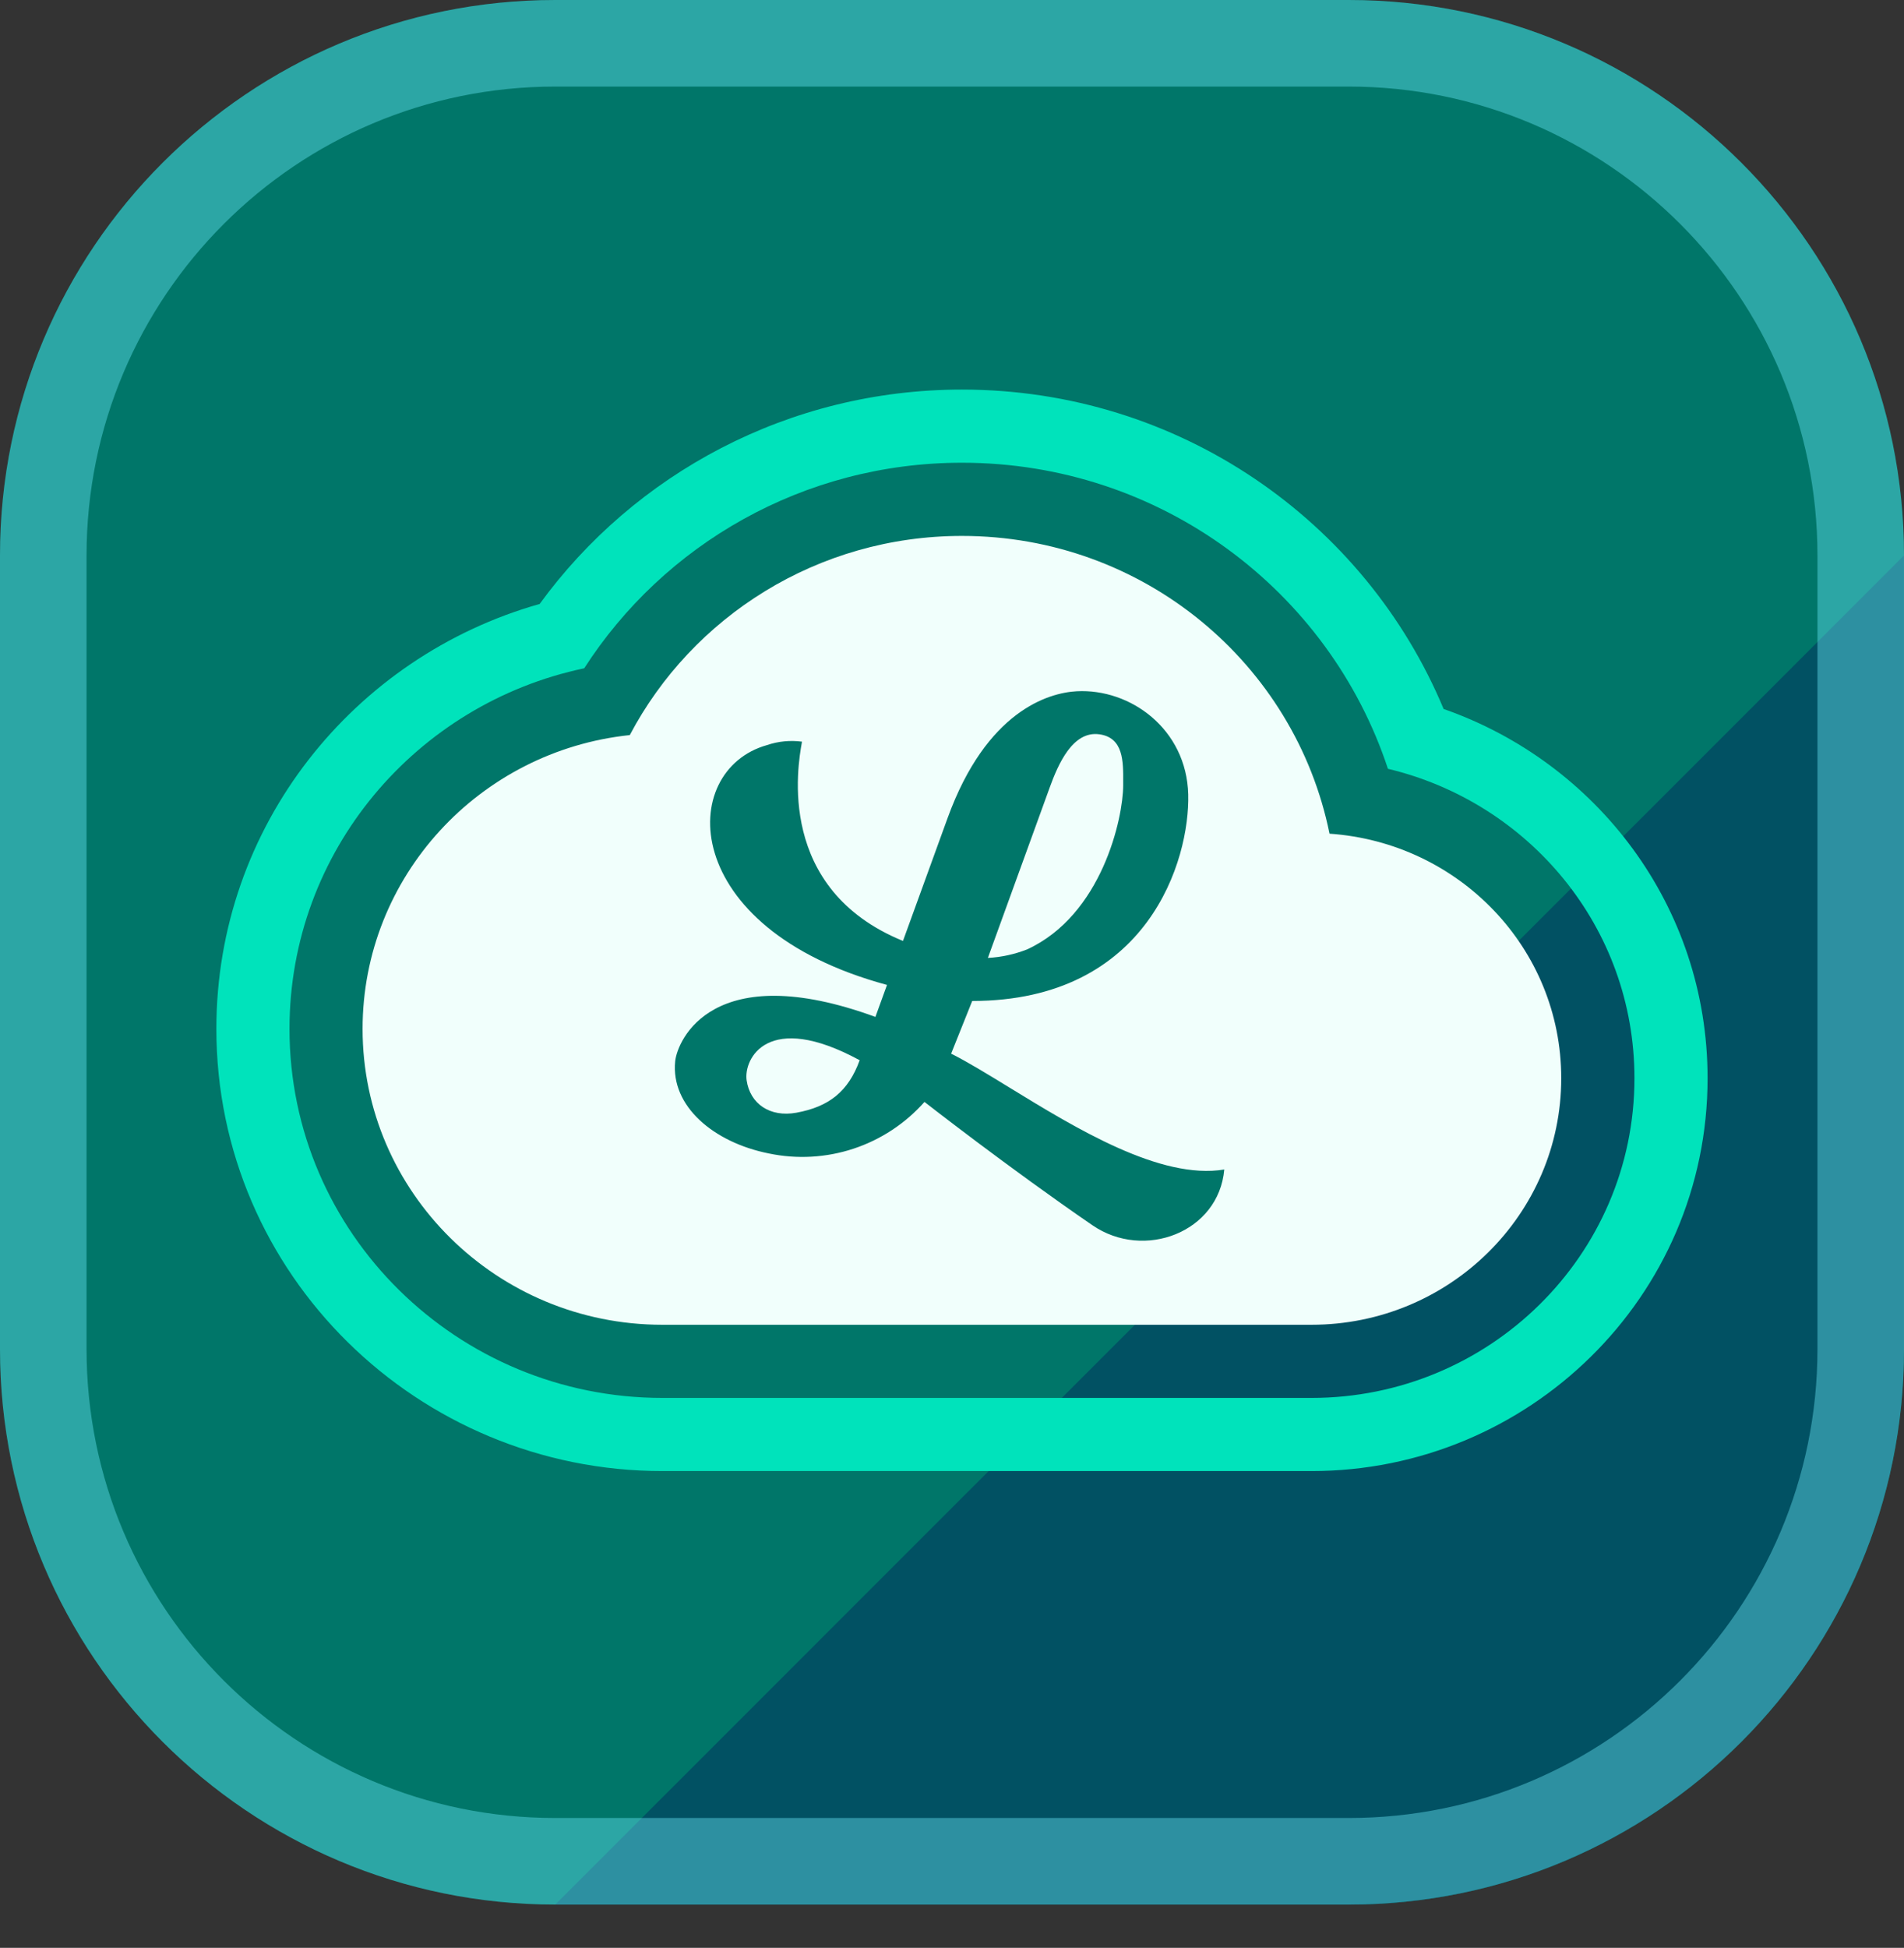 <svg width="44" height="45" viewBox="0 0 44 45" fill="none" xmlns="http://www.w3.org/2000/svg">
<rect x="0" y="0" width="44" height="45" fill="#333333" stroke="none"/>
<path d="M0 12.833C0 5.746 5.746 0 12.833 0H31.167C38.254 0 44 5.746 44 12.833V31.167C44 38.254 38.254 44 31.167 44H12.833C5.746 44 0 38.254 0 31.167V12.833Z" fill="#007669"/>
<path d="M43.997 12.835V31.168C43.997 38.256 38.251 44.002 31.163 44.002H12.83C12.83 44.002 44 12.834 43.997 12.835Z" fill="#015163"/>
<path opacity="0.4" fill-rule="evenodd" clip-rule="evenodd" d="M31.167 2H12.833C6.85 2 2 6.85 2 12.833V31.167C2 37.15 6.85 42 12.833 42H31.167C37.15 42 42 37.15 42 31.167V12.833C42 6.85 37.15 2 31.167 2ZM12.833 0C5.746 0 0 5.746 0 12.833V31.167C0 38.254 5.746 44 12.833 44H31.167C38.254 44 44 38.254 44 31.167V12.833C44 5.746 38.254 0 31.167 0H12.833Z" fill="#6FEEFF"/>
<path fill-rule="evenodd" clip-rule="evenodd" d="M33.361 16.379C36.882 17.608 39.461 20.919 39.461 24.91C39.461 29.964 35.319 33.985 30.31 33.985H15.306C9.662 33.985 5 29.451 5 23.77C5 19.08 8.178 15.166 12.471 13.953C14.658 10.95 18.221 9 22.231 9C27.238 9 31.547 12.03 33.361 16.379ZM32.074 17.761C35.322 18.535 37.771 21.41 37.771 24.91C37.771 29.008 34.408 32.295 30.31 32.295H15.306C10.573 32.295 6.69 28.495 6.69 23.77C6.69 19.665 9.619 16.255 13.501 15.439C15.337 12.583 18.565 10.69 22.231 10.69C26.818 10.69 30.716 13.643 32.074 17.761Z" fill="#00E3BB"/>
<path d="M25.405 16.964C24.789 16.879 24.453 17.655 24.258 18.193L22.829 22.13C23.139 22.114 23.445 22.047 23.734 21.934C25.464 21.14 25.954 18.902 25.956 18.145C25.956 18.12 25.956 18.096 25.956 18.071C25.959 17.588 25.963 17.041 25.405 16.964Z" fill="#F1FFFC"/>
<path d="M17.254 24.957C17.332 25.5 17.793 25.818 18.405 25.706C19.153 25.569 19.603 25.22 19.866 24.494C17.735 23.336 17.183 24.463 17.254 24.957Z" fill="#F1FFFC"/>
<path fill-rule="evenodd" clip-rule="evenodd" d="M22.229 12.381C26.43 12.381 29.927 15.331 30.724 19.26C33.713 19.465 36.079 21.903 36.079 24.91C36.079 28.053 33.494 30.605 30.308 30.605H15.304C11.484 30.605 8.379 27.541 8.379 23.771C8.379 20.251 11.08 17.347 14.554 16.982C15.996 14.249 18.893 12.381 22.229 12.381ZM22.467 23.125L21.98 24.342C22.363 24.534 22.825 24.817 23.334 25.129C24.865 26.067 26.817 27.263 28.292 27.018C28.165 28.471 26.437 29.123 25.248 28.308C23.315 26.982 21.364 25.457 21.364 25.457C20.922 25.955 20.357 26.328 19.725 26.537C19.093 26.746 18.417 26.784 17.765 26.647C16.489 26.392 15.498 25.553 15.603 24.518C15.652 24.037 16.467 22.118 20.23 23.493L20.498 22.754C15.652 21.443 15.653 17.793 17.726 17.213C17.985 17.125 18.261 17.098 18.533 17.134C18.532 17.142 18.53 17.151 18.529 17.16C18.433 17.701 17.935 20.54 20.867 21.738L21.898 18.899C22.797 16.424 24.228 16.006 24.879 15.97C26.125 15.902 27.418 16.843 27.459 18.35C27.499 19.857 26.541 23.122 22.467 23.125Z" fill="#F1FFFC"/>
</svg>
